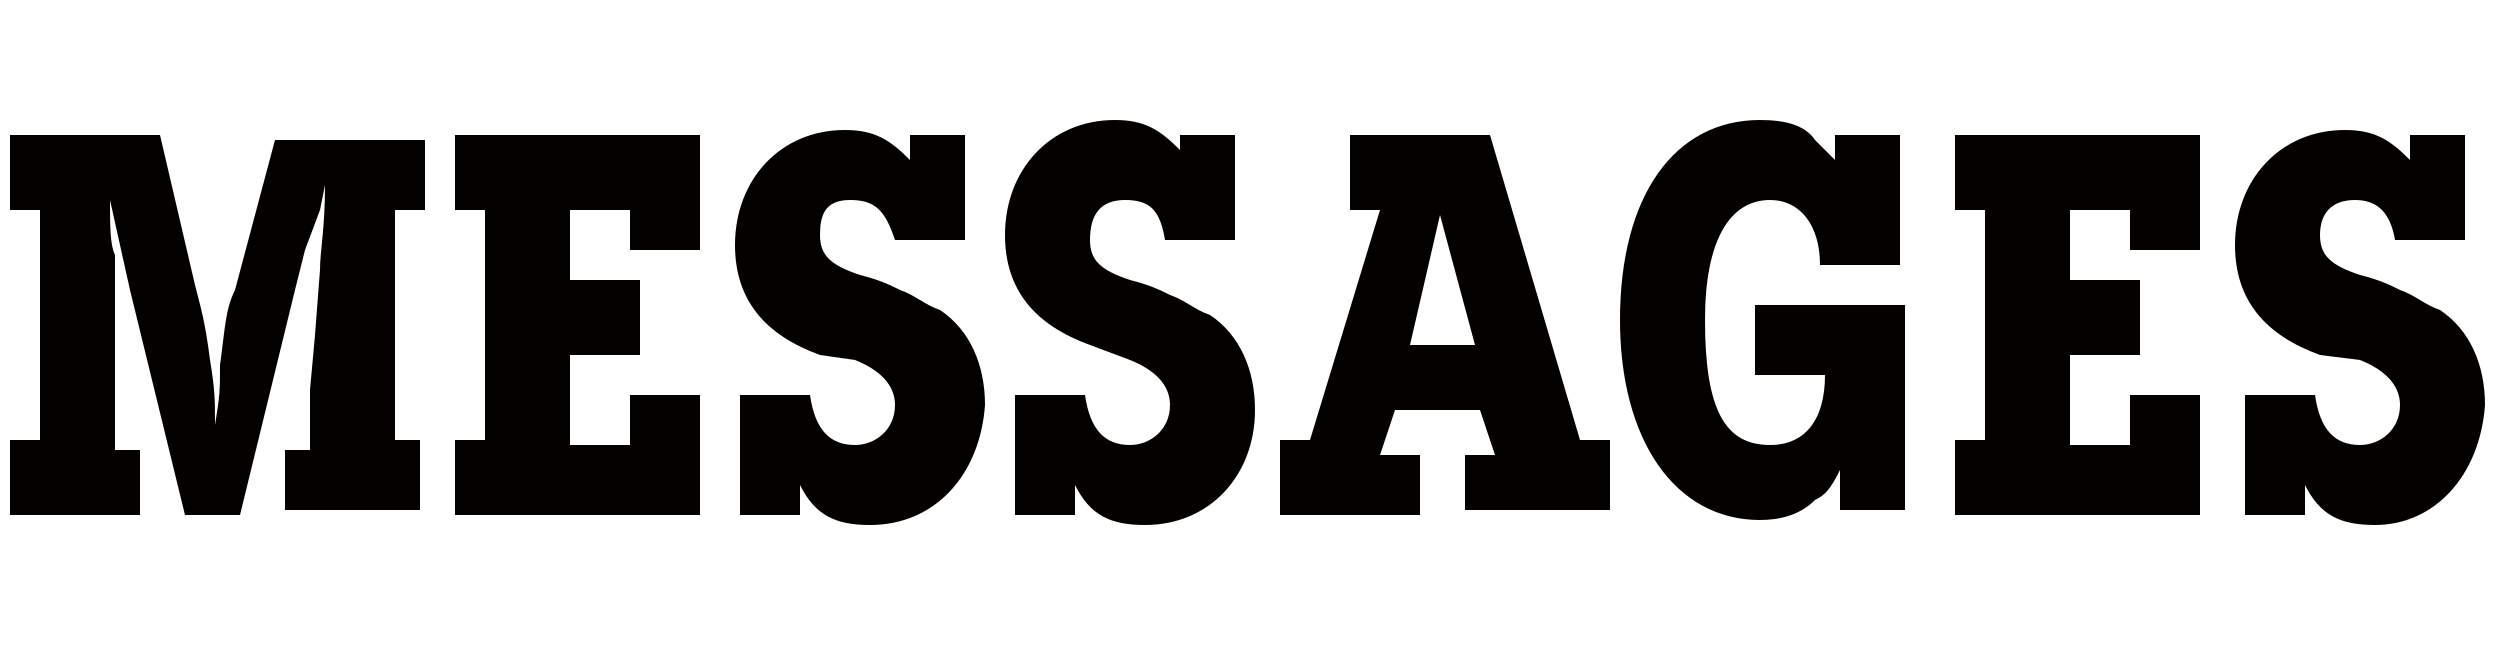 <?xml version="1.0" encoding="utf-8"?>
<!-- Generator: Adobe Illustrator 18.0.0, SVG Export Plug-In . SVG Version: 6.00 Build 0)  -->
<!DOCTYPE svg PUBLIC "-//W3C//DTD SVG 1.1//EN" "http://www.w3.org/Graphics/SVG/1.1/DTD/svg11.dtd">
<svg version="1.1" id="レイヤー_1" xmlns="http://www.w3.org/2000/svg" xmlns:xlink="http://www.w3.org/1999/xlink" x="0px"
	 y="0px" viewBox="21.6 0 50 13" enable-background="new 21.6 0 50 13" xml:space="preserve">
<g>
	<path fill="#030000" d="M27.3,10.3V9h0.5V7.8l0.1-1.1l0.1-1.3c0-0.4,0.1-0.8,0.1-1.7l-0.1,0.5l-0.3,0.8l-0.2,0.8l-1.1,4.5h-1.1
		l-1.1-4.5L24,4.9L23.8,4l-0.1-0.6L23.8,4c0,0.5,0,0.9,0.1,1.1c0,0.3,0,0.7,0,1.3c0,0.6,0,0.9,0,1.1V9h0.5v1.3h-2.6V8.8h0.6V4.2
		h-0.6V2.7h3l0.7,3c0.1,0.4,0.2,0.7,0.3,1.5c0.1,0.6,0.1,0.8,0.1,1.3C26,7.9,26,7.8,26,7.3c0.1-0.7,0.1-1.1,0.3-1.5l0.8-3h3v1.4
		h-0.6v4.6H30v1.4H27.3z"/>
	<path fill="#030000" d="M30.7,10.3V8.8h0.6V4.2h-0.6V2.7h4.9V5h-1.4V4.2h-1.2v1.4h1.4v1.5h-1.4v1.8h1.2V7.9h1.4v2.4H30.7z"/>
	<path fill="#030000" d="M39,10.5c-0.7,0-1.1-0.2-1.4-0.8v0.6h-1.2V7.9h1.4c0.1,0.7,0.4,1,0.9,1c0.4,0,0.8-0.3,0.8-0.8
		c0-0.4-0.3-0.7-0.8-0.9L38,7.1c-1.1-0.4-1.7-1.1-1.7-2.2c0-1.3,0.9-2.3,2.2-2.3c0.6,0,0.9,0.2,1.3,0.6V2.7h1.1v2.1h-1.4
		C39.3,4.2,39.1,4,38.6,4S38,4.3,38,4.7c0,0.4,0.2,0.6,0.8,0.8c0.4,0.1,0.6,0.2,0.8,0.3c0.3,0.1,0.5,0.3,0.8,0.4
		c0.6,0.4,0.9,1.1,0.9,1.9C41.2,9.5,40.3,10.5,39,10.5z"/>
	<path fill="#030000" d="M44.5,10.5c-0.7,0-1.1-0.2-1.4-0.8v0.6h-1.2V7.9h1.4c0.1,0.7,0.4,1,0.9,1c0.4,0,0.8-0.3,0.8-0.8
		c0-0.4-0.3-0.7-0.8-0.9l-0.8-0.3c-1.1-0.4-1.7-1.1-1.7-2.2c0-1.3,0.9-2.3,2.2-2.3c0.6,0,0.9,0.2,1.3,0.6V2.7h1.1v2.1h-1.4
		C44.8,4.2,44.6,4,44.1,4s-0.7,0.3-0.7,0.8c0,0.4,0.2,0.6,0.8,0.8c0.4,0.1,0.6,0.2,0.8,0.3c0.3,0.1,0.5,0.3,0.8,0.4
		c0.6,0.4,0.9,1.1,0.9,1.9C46.7,9.5,45.8,10.5,44.5,10.5z"/>
	<path fill="#030000" d="M50.9,10.3V9.1h0.6l-0.3-0.9h-1.7l-0.3,0.9H50v1.2h-2.8V8.8h0.6l1.4-4.6h-0.6V2.7h2.8l1.8,6.1h0.6v1.4H50.9
		z M50.4,4.3l-0.6,2.6h1.3L50.4,4.3z"/>
	<path fill="#030000" d="M58.4,10.3V9.4c-0.2,0.4-0.3,0.5-0.5,0.6c-0.3,0.3-0.7,0.4-1.1,0.4c-1.7,0-2.8-1.6-2.8-4c0-2.5,1.1-4,2.8-4
		c0.5,0,0.9,0.1,1.1,0.4c0.1,0.1,0.2,0.2,0.4,0.4V2.7h1.3v2.6h-1.6C58,4.5,57.6,4,57,4c-0.8,0-1.3,0.8-1.3,2.4
		c0,1.8,0.4,2.5,1.3,2.5c0.7,0,1.1-0.5,1.1-1.4h-1.4V6.1h3v4.1H58.4z"/>
	<path fill="#030000" d="M60.7,10.3V8.8h0.6V4.2h-0.6V2.7h4.9V5h-1.4V4.2H63v1.4h1.4v1.5H63v1.8h1.2V7.9h1.4v2.4H60.7z"/>
	<path fill="#030000" d="M69.1,10.5c-0.7,0-1.1-0.2-1.4-0.8v0.6h-1.2V7.9h1.4c0.1,0.7,0.4,1,0.9,1c0.4,0,0.8-0.3,0.8-0.8
		c0-0.4-0.3-0.7-0.8-0.9L68,7.1c-1.1-0.4-1.7-1.1-1.7-2.2c0-1.3,0.9-2.3,2.2-2.3c0.6,0,0.9,0.2,1.3,0.6V2.7h1.1v2.1h-1.4
		C69.4,4.2,69.1,4,68.7,4C68.2,4,68,4.3,68,4.7c0,0.4,0.2,0.6,0.8,0.8c0.4,0.1,0.6,0.2,0.8,0.3c0.3,0.1,0.5,0.3,0.8,0.4
		c0.6,0.4,0.9,1.1,0.9,1.9C71.2,9.5,70.3,10.5,69.1,10.5z"/>
</g>
</svg>
